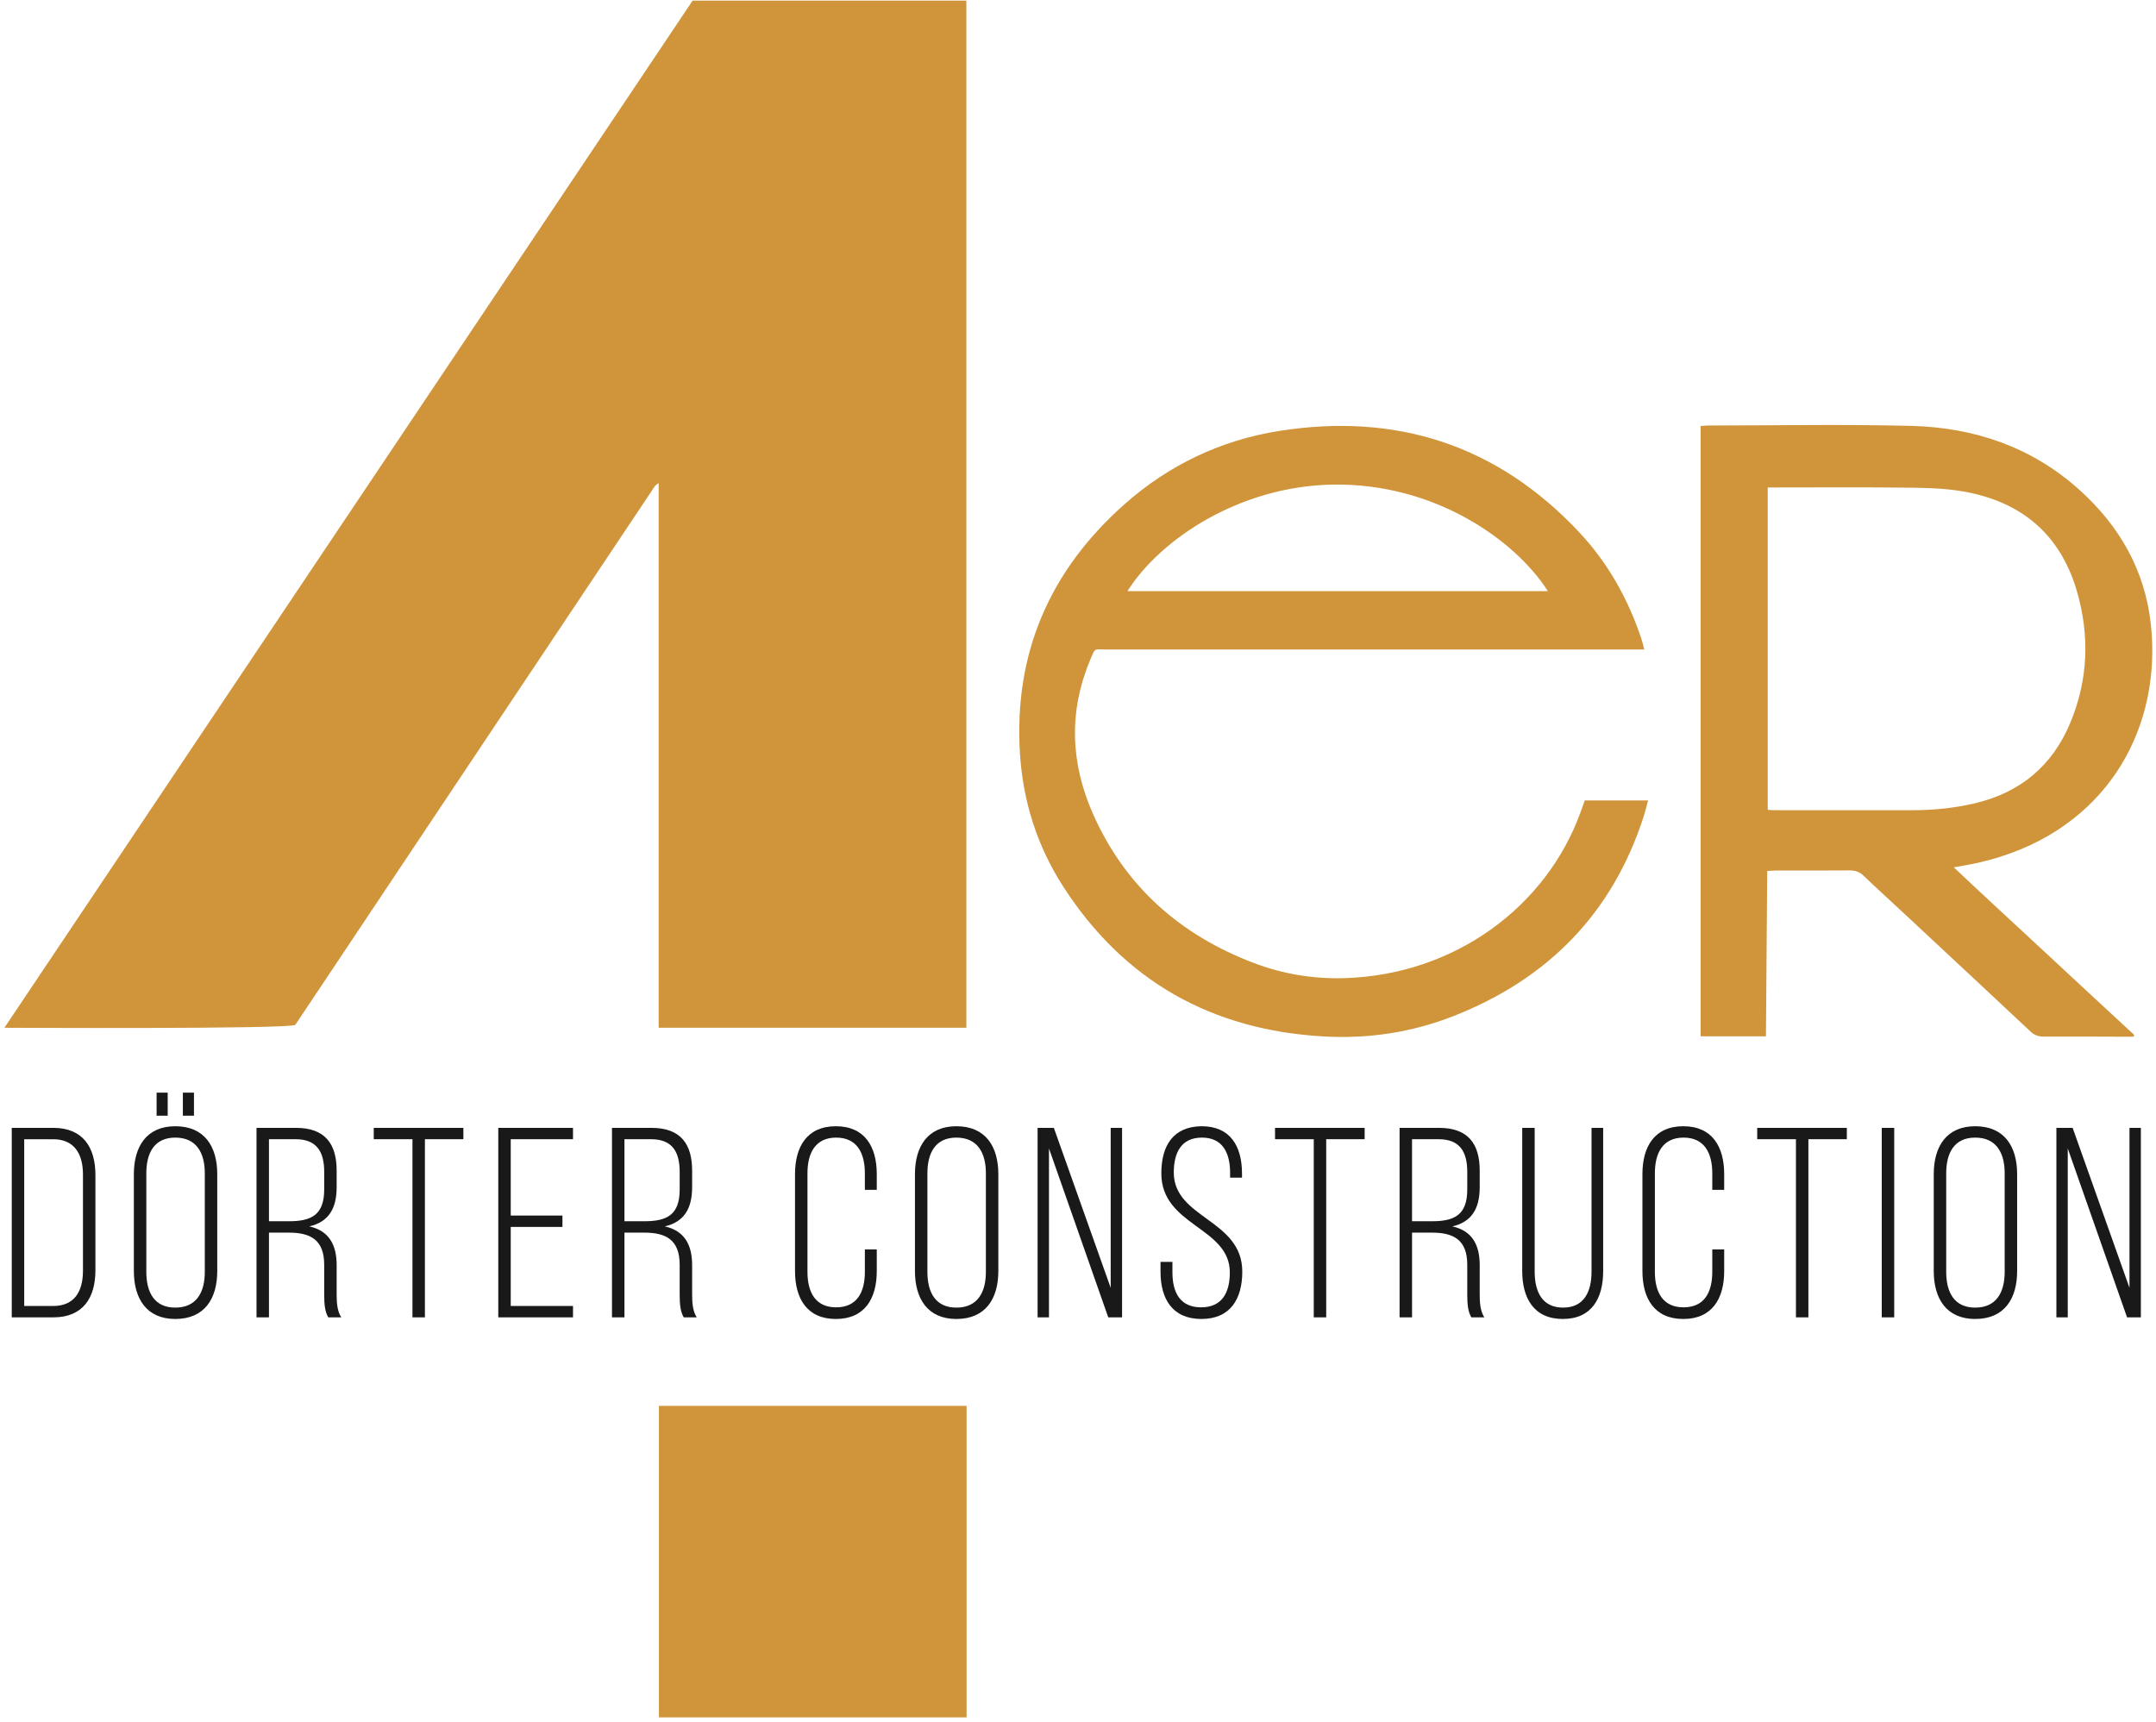 <svg width="393" height="314" viewBox="0 0 393 314" xmlns="http://www.w3.org/2000/svg"><g fill="none" fill-rule="evenodd"><g fill="#D0943A"><path d="M176.152 187.364h-56.09v-99.288c-.717.379-.925.9-1.212 1.33-9.916 14.844-19.826 29.691-29.737 44.539-11.763 17.623-23.529 35.244-35.276 52.877-.545.82-53.032.542-53.032.542 42.028-62.733 83.537-124.688 125.447-187.246h49.9v187.246ZM299.721 118.399h-2.231c-31.982 0-63.964-.003-95.947.007-2.174.001-1.843-.423-2.824 1.911-3.971 9.448-3.568 18.887.539 28.122 5.872 13.208 15.923 22.059 29.354 27.143 5.295 2.005 10.822 2.907 16.491 2.738 19.923-.595 36.76-12.891 43.042-30.351.238-.661.47-1.324.726-2.046h11.539c-.254.95-.459 1.864-.743 2.753-5.69 17.8-17.508 29.817-34.776 36.581-7.577 2.969-15.505 4.154-23.631 3.691-20.366-1.159-36.333-10.091-47.435-27.293-4.741-7.348-7.348-15.507-7.902-24.251-1.159-18.315 5.457-33.447 19.105-45.521 8.055-7.127 17.529-11.637 28.13-13.316 21.395-3.39 39.803 2.567 54.713 18.476 5.256 5.607 8.942 12.215 11.358 19.517.169.513.28 1.043.492 1.839Zm-17.566-10.629c-5.961-9.334-20.667-19.721-39.183-19.427-17.147.274-31.586 10.082-37.461 19.427h76.644ZM388.893 189c-.4 0-.799.001-1.198 0-5.06-.014-10.118-.052-15.178-.021-.983.006-1.699-.278-2.413-.948-7.451-6.993-14.93-13.956-22.403-20.923-2.665-2.485-5.361-4.934-7.993-7.449-.756-.723-1.543-.988-2.571-.979-4.453.042-8.905.016-13.357.022-.492.001-.984.051-1.649.087-.077 10.089-.155 20.075-.232 30.132h-11.904V77.673c.41-.033.843-.1 1.277-.101 12.346-.006 24.698-.24 37.036.065 11.476.283 21.939 3.789 30.654 11.596 7.362 6.593 12.036 14.733 13.1 24.599 1.98 18.354-7.355 35.922-27.257 42.3-1.391.446-2.808.828-4.233 1.156-1.374.317-2.772.525-4.429.829 5.512 5.234 11.021 10.244 16.463 15.325 5.461 5.098 10.956 10.16 16.435 15.239l-.148.319Zm-66.668-100.134v58.775c.504.024.904.06 1.305.06 8.347.004 16.695-.002 25.043.005 3.856.003 7.668-.381 11.422-1.266 8.253-1.946 14.093-6.806 17.366-14.629 3.288-7.854 3.574-15.958 1.214-24.054-3.005-10.306-10.046-16.267-20.597-18.144-3.857-.686-7.754-.684-11.64-.725-7.437-.078-14.874-.022-22.312-.022h-1.801Z"/></g><path fill="#D0943A" d="M120.113 313.085h56.076v-56.792h-56.076z"/><g fill="#1A1919"><path d="M9.744 205.615c5.33 0 7.65 3.504 7.65 8.586v17.371c0 5.083-2.32 8.587-7.65 8.587h-7.6v-34.544h7.6Zm-.049 32.472c3.849 0 5.428-2.615 5.428-6.416v-17.568c0-3.8-1.628-6.416-5.428-6.416h-5.281v30.4h5.281ZM39.601 214.053v17.667c0 5.034-2.319 8.735-7.65 8.735-5.23 0-7.549-3.701-7.549-8.735v-17.667c0-5.034 2.319-8.735 7.549-8.735 5.331 0 7.65 3.701 7.65 8.735Zm-12.929-.149v17.964c0 3.751 1.48 6.515 5.279 6.515 3.85 0 5.38-2.764 5.38-6.515v-17.964c0-3.749-1.53-6.514-5.38-6.514-3.799 0-5.279 2.765-5.279 6.514Zm1.875-10.51h2.023v-4.195h-2.023v4.195Zm4.787 0h2.023v-4.195h-2.023v4.195ZM53.964 205.614c5.28 0 7.402 2.912 7.402 7.797v3.01c0 4.048-1.58 6.367-4.984 7.157 3.553.789 4.984 3.306 4.984 7.056v5.379c0 1.432.099 3.01.839 4.146h-2.369c-.592-1.037-.74-2.271-.74-4.146v-5.428c0-4.589-2.518-5.872-6.465-5.872h-3.603v15.446h-2.27v-34.545h7.206Zm-1.284 17.025c4.047 0 6.416-1.135 6.416-5.774v-3.256c0-3.702-1.431-5.923-5.182-5.923h-4.886v14.953h3.652Z"/></g><path fill="#1A1919" d="M75.184 240.159v-32.472h-7.057v-2.073h16.336v2.073h-7.009v32.472zM102.524 221.604v2.072h-9.426v14.411h11.351v2.072h-13.621v-34.544h13.621v2.072h-11.351v13.917z"/><g fill="#1A1919"><path d="M118.761 205.614c5.28 0 7.402 2.912 7.402 7.797v3.01c0 4.048-1.579 6.367-4.984 7.157 3.553.789 4.984 3.306 4.984 7.056v5.379c0 1.432.099 3.01.839 4.146h-2.369c-.592-1.037-.74-2.271-.74-4.146v-5.428c0-4.589-2.517-5.872-6.465-5.872h-3.602v15.446h-2.271v-34.545h7.206Zm-1.283 17.025c4.047 0 6.415-1.135 6.415-5.774v-3.256c0-3.702-1.43-5.923-5.182-5.923h-4.885v14.953h3.652ZM159.82 214.053v2.862h-2.171v-3.011c0-3.7-1.431-6.514-5.231-6.514s-5.232 2.814-5.232 6.514v17.964c0 3.701 1.432 6.465 5.232 6.465 3.8 0 5.231-2.764 5.231-6.465v-4.097h2.171v3.949c0 4.985-2.171 8.735-7.452 8.735-5.28 0-7.451-3.75-7.451-8.735v-17.667c0-4.985 2.171-8.735 7.451-8.735 5.281 0 7.452 3.75 7.452 8.735M166.779 214.053c0-5.034 2.32-8.735 7.551-8.735 5.329 0 7.649 3.701 7.649 8.735v17.667c0 5.035-2.32 8.735-7.649 8.735-5.231 0-7.551-3.7-7.551-8.735v-17.667Zm2.27 17.815c0 3.751 1.481 6.515 5.281 6.515 3.849 0 5.379-2.764 5.379-6.515v-17.964c0-3.749-1.53-6.514-5.379-6.514-3.8 0-5.281 2.765-5.281 6.514v17.964Z"/></g><path fill="#1A1919" d="M191.208 240.159h-2.073v-34.545h2.962l10.362 29.165v-29.165h2.073v34.545h-2.517l-10.807-30.794zM226.395 213.955v.74h-2.171v-.889c0-3.651-1.382-6.415-5.133-6.415-3.75 0-5.132 2.714-5.132 6.366 0 8.389 12.486 8.538 12.486 18.062 0 4.985-2.172 8.635-7.452 8.635-5.28 0-7.452-3.65-7.452-8.635v-1.776h2.172v1.924c0 3.701 1.43 6.366 5.23 6.366 3.8 0 5.232-2.665 5.232-6.366 0-8.29-12.486-8.439-12.486-18.063 0-5.18 2.27-8.536 7.354-8.586 5.23 0 7.352 3.652 7.352 8.637M239.475 240.159v-32.472h-7.059v-2.073h16.336v2.073h-7.008v32.472z"/><g fill="#1A1919"><path d="M262.324 205.614c5.28 0 7.401 2.912 7.401 7.797v3.01c0 4.048-1.578 6.367-4.984 7.157 3.553.789 4.984 3.306 4.984 7.056v5.379c0 1.432.1 3.01.84 4.146h-2.369c-.592-1.037-.74-2.271-.74-4.146v-5.428c0-4.589-2.517-5.872-6.465-5.872h-3.602v15.446h-2.271v-34.545h7.206Zm-1.283 17.025c4.047 0 6.415-1.135 6.415-5.774v-3.256c0-3.702-1.432-5.923-5.183-5.923h-4.884v14.953h3.652ZM279.744 231.819c0 3.701 1.381 6.563 5.181 6.563 3.801 0 5.183-2.862 5.183-6.563v-26.205h2.121v26.106c0 4.935-2.072 8.734-7.352 8.734-5.281 0-7.404-3.799-7.404-8.734v-26.106h2.271v26.205ZM314.288 214.053v2.862h-2.171v-3.011c0-3.7-1.43-6.514-5.231-6.514-3.8 0-5.232 2.814-5.232 6.514v17.964c0 3.701 1.432 6.465 5.232 6.465 3.801 0 5.231-2.764 5.231-6.465v-4.097h2.171v3.949c0 4.985-2.171 8.735-7.451 8.735-5.281 0-7.452-3.75-7.452-8.735v-17.667c0-4.985 2.171-8.735 7.452-8.735 5.28 0 7.451 3.75 7.451 8.735"/></g><path fill="#1A1919" d="M327.369 240.159v-32.472h-7.059v-2.073h16.336v2.073h-7.008v32.472zM343.011 240.159h2.271v-34.545h-2.271zM352.488 214.053c0-5.034 2.321-8.735 7.551-8.735 5.328 0 7.649 3.701 7.649 8.735v17.667c0 5.035-2.321 8.735-7.649 8.735-5.23 0-7.551-3.7-7.551-8.735v-17.667Zm2.27 17.815c0 3.751 1.481 6.515 5.281 6.515 3.849 0 5.378-2.764 5.378-6.515v-17.964c0-3.749-1.529-6.514-5.378-6.514-3.8 0-5.281 2.765-5.281 6.514v17.964ZM376.916 240.159h-2.073v-34.545h2.962l10.362 29.165v-29.165h2.073v34.545h-2.516l-10.808-30.794z"/></g></svg>